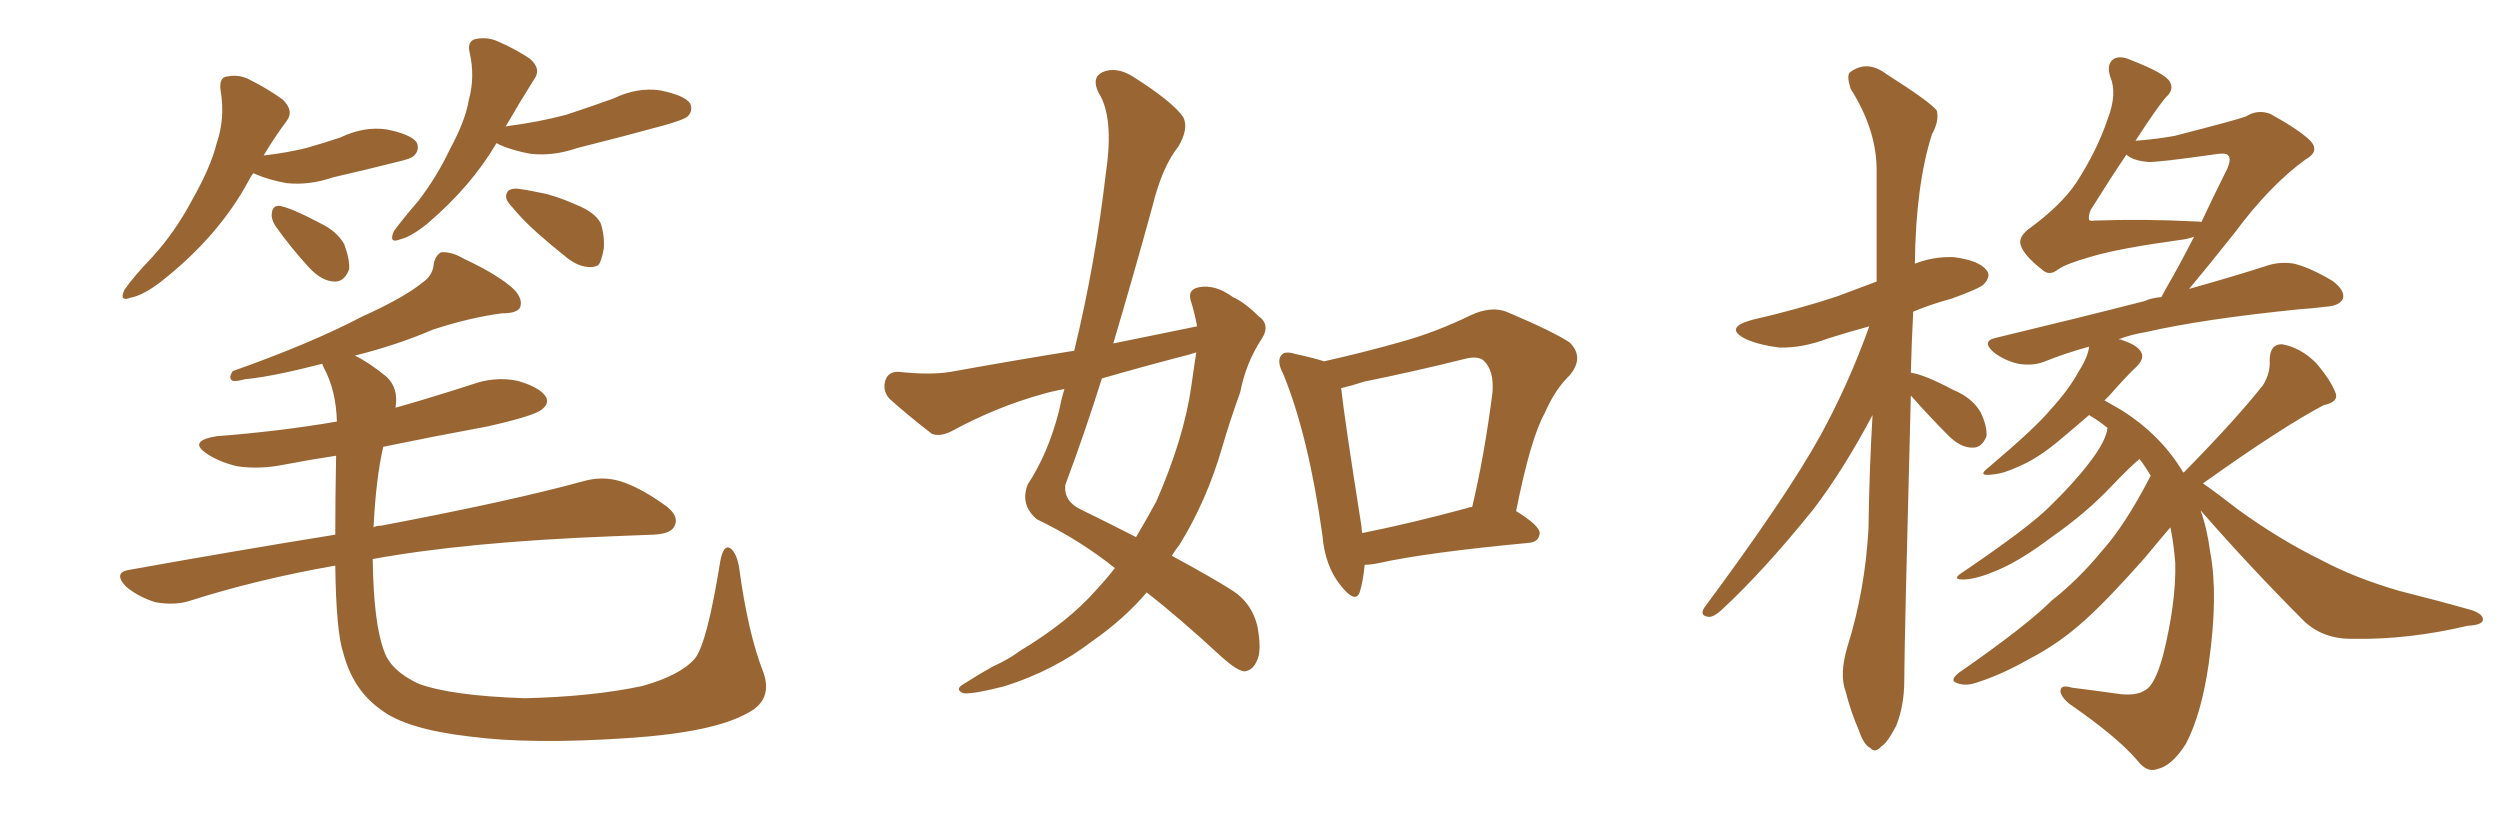 <svg xmlns="http://www.w3.org/2000/svg" xmlns:xlink="http://www.w3.org/1999/xlink" width="450" height="150"><path fill="#996633" padding="10" d="M45.56 31.20L45.56 31.20Q45.12 31.79 44.68 32.67L44.68 32.67Q39.26 42.63 29.00 50.68L29.00 50.68Q25.78 53.17 23.44 53.61L23.44 53.61Q21.39 54.35 22.41 52.15L22.41 52.15Q24.02 49.80 27.54 46.14L27.54 46.14Q31.64 41.60 34.72 35.74L34.72 35.74Q37.94 30.03 38.96 25.93L38.96 25.93Q40.58 21.24 39.70 16.26L39.70 16.26Q39.40 13.92 40.87 13.77L40.87 13.77Q43.07 13.33 44.97 14.36L44.97 14.36Q48.19 15.97 50.83 17.87L50.83 17.87Q53.03 19.92 51.56 21.83L51.56 21.83Q49.37 24.76 47.46 27.98L47.46 27.98Q51.42 27.54 55.08 26.66L55.08 26.66Q58.15 25.78 61.23 24.76L61.23 24.76Q65.48 22.71 69.58 23.29L69.58 23.29Q73.97 24.17 75 25.63L75 25.63Q75.59 26.95 74.56 27.98L74.56 27.98Q74.12 28.56 71.48 29.15L71.48 29.15Q65.63 30.62 59.91 31.93L59.91 31.93Q55.66 33.40 51.56 32.96L51.56 32.96Q48.34 32.37 46.00 31.35L46.00 31.35Q45.70 31.20 45.56 31.20ZM49.51 40.58L49.51 40.58Q48.78 39.40 48.93 38.38L48.93 38.38Q49.07 36.91 50.39 37.06L50.39 37.06Q52.59 37.50 57.57 40.14L57.57 40.14Q60.64 41.60 61.96 43.95L61.96 43.95Q62.99 46.73 62.84 48.49L62.84 48.49Q61.96 50.83 60.06 50.68L60.06 50.68Q57.86 50.54 55.66 48.19L55.66 48.19Q52.29 44.53 49.51 40.58ZM89.36 25.78L89.36 25.78Q84.81 33.54 76.90 40.28L76.90 40.28Q73.97 42.63 72.07 43.07L72.07 43.07Q69.87 43.95 70.90 41.60L70.90 41.60Q72.51 39.40 75.29 36.18L75.29 36.18Q78.66 31.79 81.01 26.81L81.01 26.81Q83.79 21.68 84.38 18.02L84.38 18.02Q85.55 13.77 84.52 9.38L84.52 9.38Q84.08 7.47 85.55 7.03L85.55 7.03Q87.74 6.59 89.65 7.47L89.65 7.47Q92.72 8.79 95.36 10.55L95.36 10.55Q97.56 12.45 96.09 14.36L96.09 14.36Q93.60 18.31 90.97 22.85L90.97 22.85Q91.11 22.71 91.26 22.71L91.26 22.71Q96.97 21.97 101.95 20.65L101.95 20.65Q106.35 19.19 110.45 17.72L110.45 17.72Q114.70 15.67 118.80 16.26L118.80 16.26Q123.19 17.14 124.22 18.60L124.22 18.60Q124.80 19.92 123.78 20.95L123.78 20.95Q123.19 21.53 119.53 22.56L119.53 22.56Q111.47 24.76 103.86 26.66L103.86 26.66Q99.61 28.13 95.51 27.69L95.51 27.69Q92.29 27.10 89.94 26.07L89.94 26.07Q89.50 25.78 89.36 25.78ZM93.31 33.98L93.31 33.98Q94.63 34.13 97.41 34.72L97.41 34.72Q99.90 35.16 103.86 36.91L103.86 36.91Q107.08 38.23 108.11 40.14L108.11 40.14Q108.84 42.33 108.69 44.68L108.69 44.68Q108.25 47.17 107.67 47.75L107.67 47.75Q106.79 48.19 105.76 48.05L105.76 48.05Q104.00 47.90 102.10 46.44L102.10 46.44Q99.32 44.24 96.68 41.89L96.68 41.89Q94.04 39.55 92.14 37.21L92.14 37.21Q90.67 35.74 91.26 34.72L91.26 34.72Q91.55 33.84 93.31 33.98ZM137.40 121.00L137.40 121.00L137.40 121.00Q139.16 125.98 134.62 128.32L134.62 128.32Q128.47 131.84 112.94 132.86L112.94 132.86Q95.51 134.03 84.52 132.57L84.52 132.57Q73.10 131.25 68.55 127.73L68.55 127.73Q63.57 124.22 61.82 117.63L61.82 117.63Q60.50 113.82 60.35 101.81L60.35 101.81Q46.14 104.30 33.84 108.25L33.84 108.25Q31.20 108.98 27.98 108.40L27.98 108.40Q25.05 107.52 22.71 105.62L22.71 105.62Q20.21 102.98 23.44 102.54L23.44 102.54Q43.07 99.02 60.35 96.24L60.35 96.24Q60.35 89.94 60.50 82.03L60.50 82.03Q55.66 82.76 51.12 83.64L51.12 83.64Q46.73 84.52 42.77 83.94L42.77 83.94Q39.55 83.20 37.35 81.74L37.35 81.74Q33.69 79.39 38.96 78.52L38.96 78.52Q50.39 77.64 60.64 75.88L60.64 75.88Q60.50 70.31 58.30 66.21L58.30 66.21Q58.01 65.63 58.01 65.48L58.01 65.48Q48.93 67.82 44.09 68.26L44.09 68.26Q42.48 68.70 41.89 68.55L41.89 68.55Q41.02 68.12 41.89 66.80L41.89 66.80Q55.96 61.82 65.19 56.98L65.19 56.98Q72.66 53.61 75.88 50.98L75.88 50.98Q77.93 49.66 78.08 47.46L78.08 47.46Q78.37 46.00 79.39 45.41L79.39 45.41Q81.30 45.26 83.50 46.58L83.50 46.58Q89.79 49.51 92.58 52.15L92.58 52.15Q94.19 53.91 93.60 55.37L93.60 55.37Q93.02 56.40 90.38 56.40L90.38 56.40Q84.67 57.13 77.93 59.33L77.93 59.33Q71.48 62.11 63.87 64.01L63.87 64.01Q66.36 65.19 69.58 67.82L69.58 67.82Q71.78 69.87 71.19 73.39L71.19 73.39Q77.93 71.48 84.67 69.29L84.67 69.29Q89.06 67.68 93.16 68.55L93.16 68.55Q97.27 69.73 98.29 71.48L98.29 71.48Q98.88 72.66 97.56 73.68L97.56 73.68Q96.24 74.85 87.74 76.76L87.74 76.76Q78.22 78.52 68.99 80.42L68.99 80.42Q67.68 85.99 67.24 94.92L67.24 94.92Q67.68 94.63 68.55 94.63L68.55 94.63Q91.85 90.23 105.18 86.57L105.18 86.57Q108.40 85.69 111.47 86.57L111.47 86.57Q114.99 87.60 119.53 90.82L119.53 90.82Q122.31 92.72 121.44 94.63L121.44 94.63Q120.85 96.09 117.63 96.24L117.63 96.24Q114.11 96.39 110.16 96.53L110.16 96.53Q83.79 97.56 67.09 100.63L67.09 100.63Q67.24 112.21 69.14 117.19L69.14 117.19Q70.31 120.70 75.29 123.05L75.29 123.05Q81.15 125.24 94.48 125.68L94.48 125.68Q106.64 125.39 115.58 123.49L115.58 123.49Q122.46 121.58 125.10 118.51L125.10 118.51Q127.29 115.72 129.64 101.07L129.64 101.07Q130.22 97.85 131.54 98.73L131.54 98.73Q132.57 99.61 133.01 101.95L133.01 101.95Q134.62 113.96 137.40 121.00ZM215.48 58.74L215.48 58.74Q215.04 56.40 214.45 54.49L214.45 54.49Q213.57 52.15 215.77 51.71L215.77 51.71Q218.70 51.12 221.92 53.47L221.92 53.47Q224.12 54.49 226.46 56.84L226.46 56.84Q228.81 58.45 227.05 61.08L227.05 61.08Q224.27 65.33 223.24 70.61L223.24 70.61Q221.48 75.44 220.02 80.42L220.02 80.42Q217.24 90.09 212.26 98.14L212.26 98.14Q211.52 99.02 210.94 100.05L210.94 100.05Q218.26 104.00 221.92 106.35L221.92 106.35Q225.29 108.54 226.32 112.65L226.32 112.65Q227.20 117.33 226.17 119.09L226.17 119.09Q225.44 120.70 223.97 120.85L223.97 120.85Q222.66 120.70 220.02 118.36L220.02 118.36Q212.26 111.18 206.40 106.64L206.40 106.64Q202.44 111.33 196.58 115.43L196.58 115.43Q189.70 120.70 180.91 123.49L180.91 123.49Q175.34 124.95 173.44 124.80L173.44 124.80Q171.68 124.07 173.58 123.05L173.58 123.05Q176.07 121.44 178.71 119.97L178.71 119.97Q181.64 118.65 183.54 117.19L183.54 117.19Q192.33 111.91 197.31 106.20L197.31 106.20Q199.22 104.15 200.68 102.25L200.68 102.25Q194.24 97.12 186.62 93.46L186.62 93.46Q183.54 90.82 185.01 87.16L185.01 87.16Q188.67 81.59 190.58 74.12L190.58 74.12Q191.02 71.92 191.60 70.02L191.60 70.02Q189.26 70.46 187.79 70.90L187.79 70.90Q179.30 73.24 171.24 77.64L171.24 77.64Q169.19 78.66 167.72 78.08L167.72 78.08Q163.18 74.56 160.11 71.78L160.11 71.78Q158.79 70.31 159.38 68.41L159.38 68.41Q159.96 66.80 161.87 66.94L161.87 66.94Q167.43 67.53 171.09 66.94L171.09 66.94Q182.37 64.89 193.36 63.13L193.36 63.13Q197.17 47.46 199.07 31.05L199.07 31.05Q200.54 21.09 197.75 16.70L197.75 16.70Q196.44 14.06 198.34 13.04L198.34 13.04Q200.83 11.87 203.91 13.77L203.91 13.77Q211.08 18.31 212.99 21.09L212.99 21.09Q214.01 23.14 212.11 26.37L212.11 26.37Q209.18 30.03 207.42 37.21L207.42 37.21Q204.05 49.51 200.39 61.82L200.39 61.82Q208.30 60.21 215.48 58.74ZM213.87 63.87L213.87 63.87Q205.96 65.92 198.34 68.12L198.34 68.12Q195.26 77.93 191.75 87.30L191.75 87.30Q191.46 90.23 194.53 91.70L194.53 91.70Q199.95 94.34 204.49 96.68L204.49 96.68Q206.40 93.46 208.15 90.23L208.15 90.23Q213.13 78.81 214.45 69.43L214.45 69.43Q214.89 66.21 215.33 63.43L215.33 63.43Q214.45 63.72 213.87 63.87ZM245.65 101.66L245.65 101.66Q245.36 104.59 244.78 106.49L244.78 106.49Q244.04 108.84 241.26 105.32L241.26 105.32Q238.48 101.81 238.04 96.39L238.04 96.39Q235.55 78.52 231.01 67.38L231.01 67.38Q229.69 64.89 230.71 63.87L230.71 63.87Q231.30 63.13 233.20 63.72L233.20 63.72Q236.57 64.45 238.33 65.04L238.33 65.04Q245.51 63.43 252.25 61.52L252.25 61.52Q258.54 59.77 264.84 56.69L264.84 56.69Q268.36 55.08 271.14 56.10L271.14 56.10Q279.79 59.77 282.57 61.67L282.57 61.67Q285.21 64.31 282.57 67.53L282.57 67.53Q279.93 70.02 278.03 74.41L278.03 74.41Q275.54 78.81 272.90 91.99L272.90 91.99Q277.15 94.63 277.15 95.95L277.15 95.95Q277.00 97.56 275.24 97.71L275.24 97.71Q256.64 99.46 248.14 101.37L248.14 101.37Q246.68 101.66 245.65 101.66ZM264.26 91.41L264.26 91.41L264.26 91.41Q264.40 91.26 264.99 91.26L264.99 91.26Q267.19 82.03 268.65 70.61L268.65 70.61Q268.95 66.65 267.04 64.89L267.04 64.89Q266.02 64.01 263.67 64.60L263.67 64.60Q254.88 66.80 245.51 68.70L245.51 68.70Q243.31 69.43 241.41 69.87L241.41 69.87Q241.99 75.29 245.07 94.78L245.07 94.78Q245.07 95.36 245.21 95.95L245.21 95.95Q254.00 94.19 264.26 91.41ZM343.95 71.19L343.95 71.19Q342.77 116.31 342.77 122.46L342.77 122.46Q342.77 127.00 341.31 130.66L341.31 130.66Q339.70 133.74 338.67 134.33L338.67 134.33Q337.50 135.64 336.62 134.62L336.62 134.62Q335.45 134.03 334.57 131.40L334.57 131.40Q333.11 128.03 332.23 124.51L332.23 124.51Q331.05 121.44 332.52 116.46L332.52 116.46Q335.74 106.20 336.33 95.07L336.33 95.07Q336.47 84.52 337.06 74.71L337.06 74.71Q331.93 84.38 326.51 91.55L326.51 91.55Q317.43 102.83 309.81 109.86L309.81 109.86Q308.50 111.04 307.62 111.04L307.62 111.04Q305.86 110.89 306.74 109.42L306.74 109.42Q321.53 89.50 327.69 78.37L327.69 78.37Q332.81 68.99 336.47 58.74L336.47 58.74Q332.23 59.91 329.00 60.94L329.00 60.94Q324.32 62.70 320.21 62.55L320.21 62.55Q316.70 62.11 314.36 61.08L314.36 61.08Q310.11 59.03 315.38 57.57L315.38 57.57Q323.73 55.66 330.76 53.32L330.76 53.32Q334.28 52.00 337.79 50.68L337.79 50.68Q337.79 39.55 337.79 30.18L337.79 30.18Q337.65 23.14 333.11 15.97L333.11 15.97Q332.37 13.62 332.96 13.04L332.96 13.04Q336.04 10.69 339.55 13.33L339.55 13.33Q347.61 18.46 348.63 19.92L348.63 19.92Q349.07 21.83 347.75 24.17L347.75 24.17Q344.82 33.40 344.68 47.46L344.68 47.46Q348.05 46.14 351.71 46.29L351.71 46.29Q356.25 46.88 357.57 48.63L357.57 48.63Q358.45 49.66 357.13 51.12L357.13 51.12Q356.54 51.86 351.27 53.76L351.27 53.76Q347.46 54.79 344.38 56.10L344.38 56.10Q344.09 61.67 343.95 67.09L343.95 67.09Q346.29 67.38 351.56 70.17L351.56 70.17Q355.08 71.63 356.54 74.27L356.54 74.27Q357.71 76.76 357.57 78.52L357.57 78.52Q356.69 80.71 354.93 80.57L354.93 80.57Q352.88 80.57 350.68 78.37L350.68 78.37Q347.17 74.85 343.95 71.19ZM390.67 94.92L390.67 94.92Q389.65 96.09 385.99 100.49L385.99 100.49Q379.39 107.96 375.29 111.62L375.29 111.62Q370.61 115.87 365.19 118.65L365.19 118.65Q360.06 121.58 355.22 123.05L355.22 123.05Q353.47 123.49 352.15 122.90L352.15 122.90Q350.83 122.46 352.73 121.00L352.73 121.00Q364.75 112.65 369.29 108.11L369.29 108.11Q374.12 104.30 378.22 99.32L378.22 99.32Q382.47 94.63 387.01 85.84L387.01 85.84Q387.01 85.69 387.16 85.69L387.16 85.69Q386.13 83.94 385.11 82.62L385.11 82.62Q383.20 84.23 380.13 87.45L380.13 87.45Q375.59 92.29 369.29 96.68L369.29 96.68Q363.87 100.78 359.77 102.54L359.77 102.54Q356.10 104.15 353.76 104.30L353.76 104.30Q350.98 104.44 353.32 102.98L353.32 102.98Q365.19 94.92 368.85 91.26L368.85 91.26Q373.24 87.01 376.03 83.35L376.03 83.35Q378.66 79.98 379.25 77.64L379.25 77.64Q379.25 77.20 379.39 77.05L379.39 77.05Q377.78 75.73 376.03 74.71L376.03 74.71Q373.68 76.76 371.04 78.96L371.04 78.96Q366.94 82.47 363.43 83.94L363.43 83.94Q360.64 85.25 358.74 85.40L358.74 85.40Q355.66 85.84 358.01 84.08L358.01 84.08Q366.50 76.90 369.14 73.68L369.14 73.68Q372.36 70.17 374.12 66.94L374.12 66.94Q375.88 64.16 376.03 62.40L376.03 62.40Q371.78 63.57 368.12 65.04L368.12 65.04Q366.06 65.92 363.28 65.48L363.28 65.48Q360.79 64.89 358.89 63.43L358.89 63.43Q356.54 61.38 359.33 60.79L359.33 60.79Q373.97 57.28 385.99 54.20L385.99 54.20Q387.30 53.61 389.06 53.47L389.06 53.47Q389.50 52.59 390.09 51.56L390.09 51.56Q392.14 48.05 394.92 42.63L394.92 42.63Q393.60 43.07 392.29 43.21L392.29 43.21Q381.59 44.68 376.61 46.14L376.61 46.14Q371.92 47.46 370.46 48.49L370.46 48.49Q368.85 49.80 367.53 48.49L367.53 48.49Q364.31 46.00 363.72 44.09L363.72 44.09Q363.28 42.77 365.04 41.31L365.04 41.31Q370.90 37.06 373.68 32.96L373.68 32.96Q377.49 27.10 379.39 21.39L379.39 21.39Q381.15 16.85 379.83 13.77L379.83 13.77Q379.10 11.43 380.57 10.55L380.57 10.55Q381.74 9.96 383.64 10.84L383.64 10.84Q389.65 13.18 390.53 14.65L390.53 14.65Q391.41 16.11 389.94 17.43L389.94 17.43Q388.48 19.04 384.38 25.34L384.38 25.34Q388.18 25.05 391.41 24.46L391.41 24.46Q402.83 21.53 404.30 20.95L404.30 20.95Q406.35 19.63 408.69 20.51L408.69 20.51Q413.96 23.44 415.87 25.34L415.87 25.34Q417.63 27.25 414.99 28.71L414.99 28.71Q408.54 33.40 402.25 41.89L402.25 41.89Q397.12 48.34 394.04 52.00L394.04 52.00Q402.39 49.66 407.81 47.90L407.81 47.90Q410.30 47.02 412.94 47.46L412.94 47.46Q415.87 48.19 419.82 50.54L419.82 50.54Q422.17 52.29 421.73 53.76L421.73 53.76Q421.14 55.08 418.51 55.22L418.51 55.22Q416.31 55.52 413.96 55.66L413.96 55.66Q396.53 57.42 386.28 59.77L386.28 59.77Q383.64 60.21 381.30 61.08L381.30 61.08Q381.88 61.08 382.03 61.23L382.03 61.23Q385.11 62.26 385.55 63.72L385.55 63.72Q385.84 64.75 384.52 66.06L384.52 66.06Q382.91 67.53 379.69 71.19L379.69 71.19Q379.25 71.63 378.81 72.07L378.81 72.07Q380.13 72.80 381.88 73.83L381.88 73.83Q389.06 78.37 393.02 85.11L393.02 85.11Q393.02 84.96 393.16 84.96L393.16 84.96Q402.39 75.59 407.37 69.29L407.37 69.29Q408.69 67.09 408.54 64.89L408.54 64.89Q408.54 61.96 410.74 61.96L410.74 61.96Q414.11 62.55 416.89 65.33L416.89 65.33Q419.53 68.41 420.41 70.75L420.41 70.75Q421.00 72.36 418.21 72.95L418.21 72.95Q410.74 76.90 396.53 87.01L396.53 87.01Q398.88 88.62 402.83 91.70L402.83 91.70Q410.30 97.12 417.77 100.78L417.77 100.78Q423.78 104.00 431.84 106.35L431.84 106.35Q438.87 108.11 445.02 109.86L445.02 109.86Q447.07 110.60 446.92 111.62L446.92 111.62Q446.78 112.50 444.14 112.65L444.14 112.65Q433.59 115.14 423.78 114.99L423.78 114.99Q418.36 115.14 414.84 111.91L414.84 111.91Q405.03 102.10 396.09 91.85L396.09 91.85Q397.27 95.07 397.85 99.46L397.85 99.46Q399.32 107.23 397.56 119.53L397.56 119.53Q396.24 128.61 393.46 133.89L393.46 133.89Q390.97 137.84 388.33 138.43L388.33 138.43Q386.43 139.16 384.67 136.82L384.67 136.82Q381.01 132.57 372.51 126.71L372.51 126.71Q370.75 125.24 370.90 124.22L370.90 124.22Q371.04 123.19 372.95 123.78L372.95 123.78Q377.64 124.37 381.74 124.95L381.74 124.95Q384.67 125.24 386.13 124.22L386.13 124.22Q387.89 123.34 389.36 117.92L389.36 117.92Q391.70 108.54 391.55 101.37L391.55 101.37Q391.26 97.71 390.67 94.92ZM386.57 29.15L386.57 29.15L386.57 29.15Q383.79 28.86 382.76 27.83L382.76 27.83Q379.98 31.93 376.32 37.79L376.32 37.79Q375.88 38.96 376.03 39.55L376.03 39.55Q376.17 39.84 377.05 39.70L377.05 39.70Q386.28 39.40 394.63 39.84L394.63 39.84Q396.09 39.84 396.24 39.99L396.24 39.99Q398.29 35.60 400.93 30.32L400.93 30.32Q401.66 28.56 401.07 27.98L401.07 27.98Q400.78 27.54 399.32 27.69L399.32 27.69Q388.04 29.30 386.57 29.15Z"/></svg>